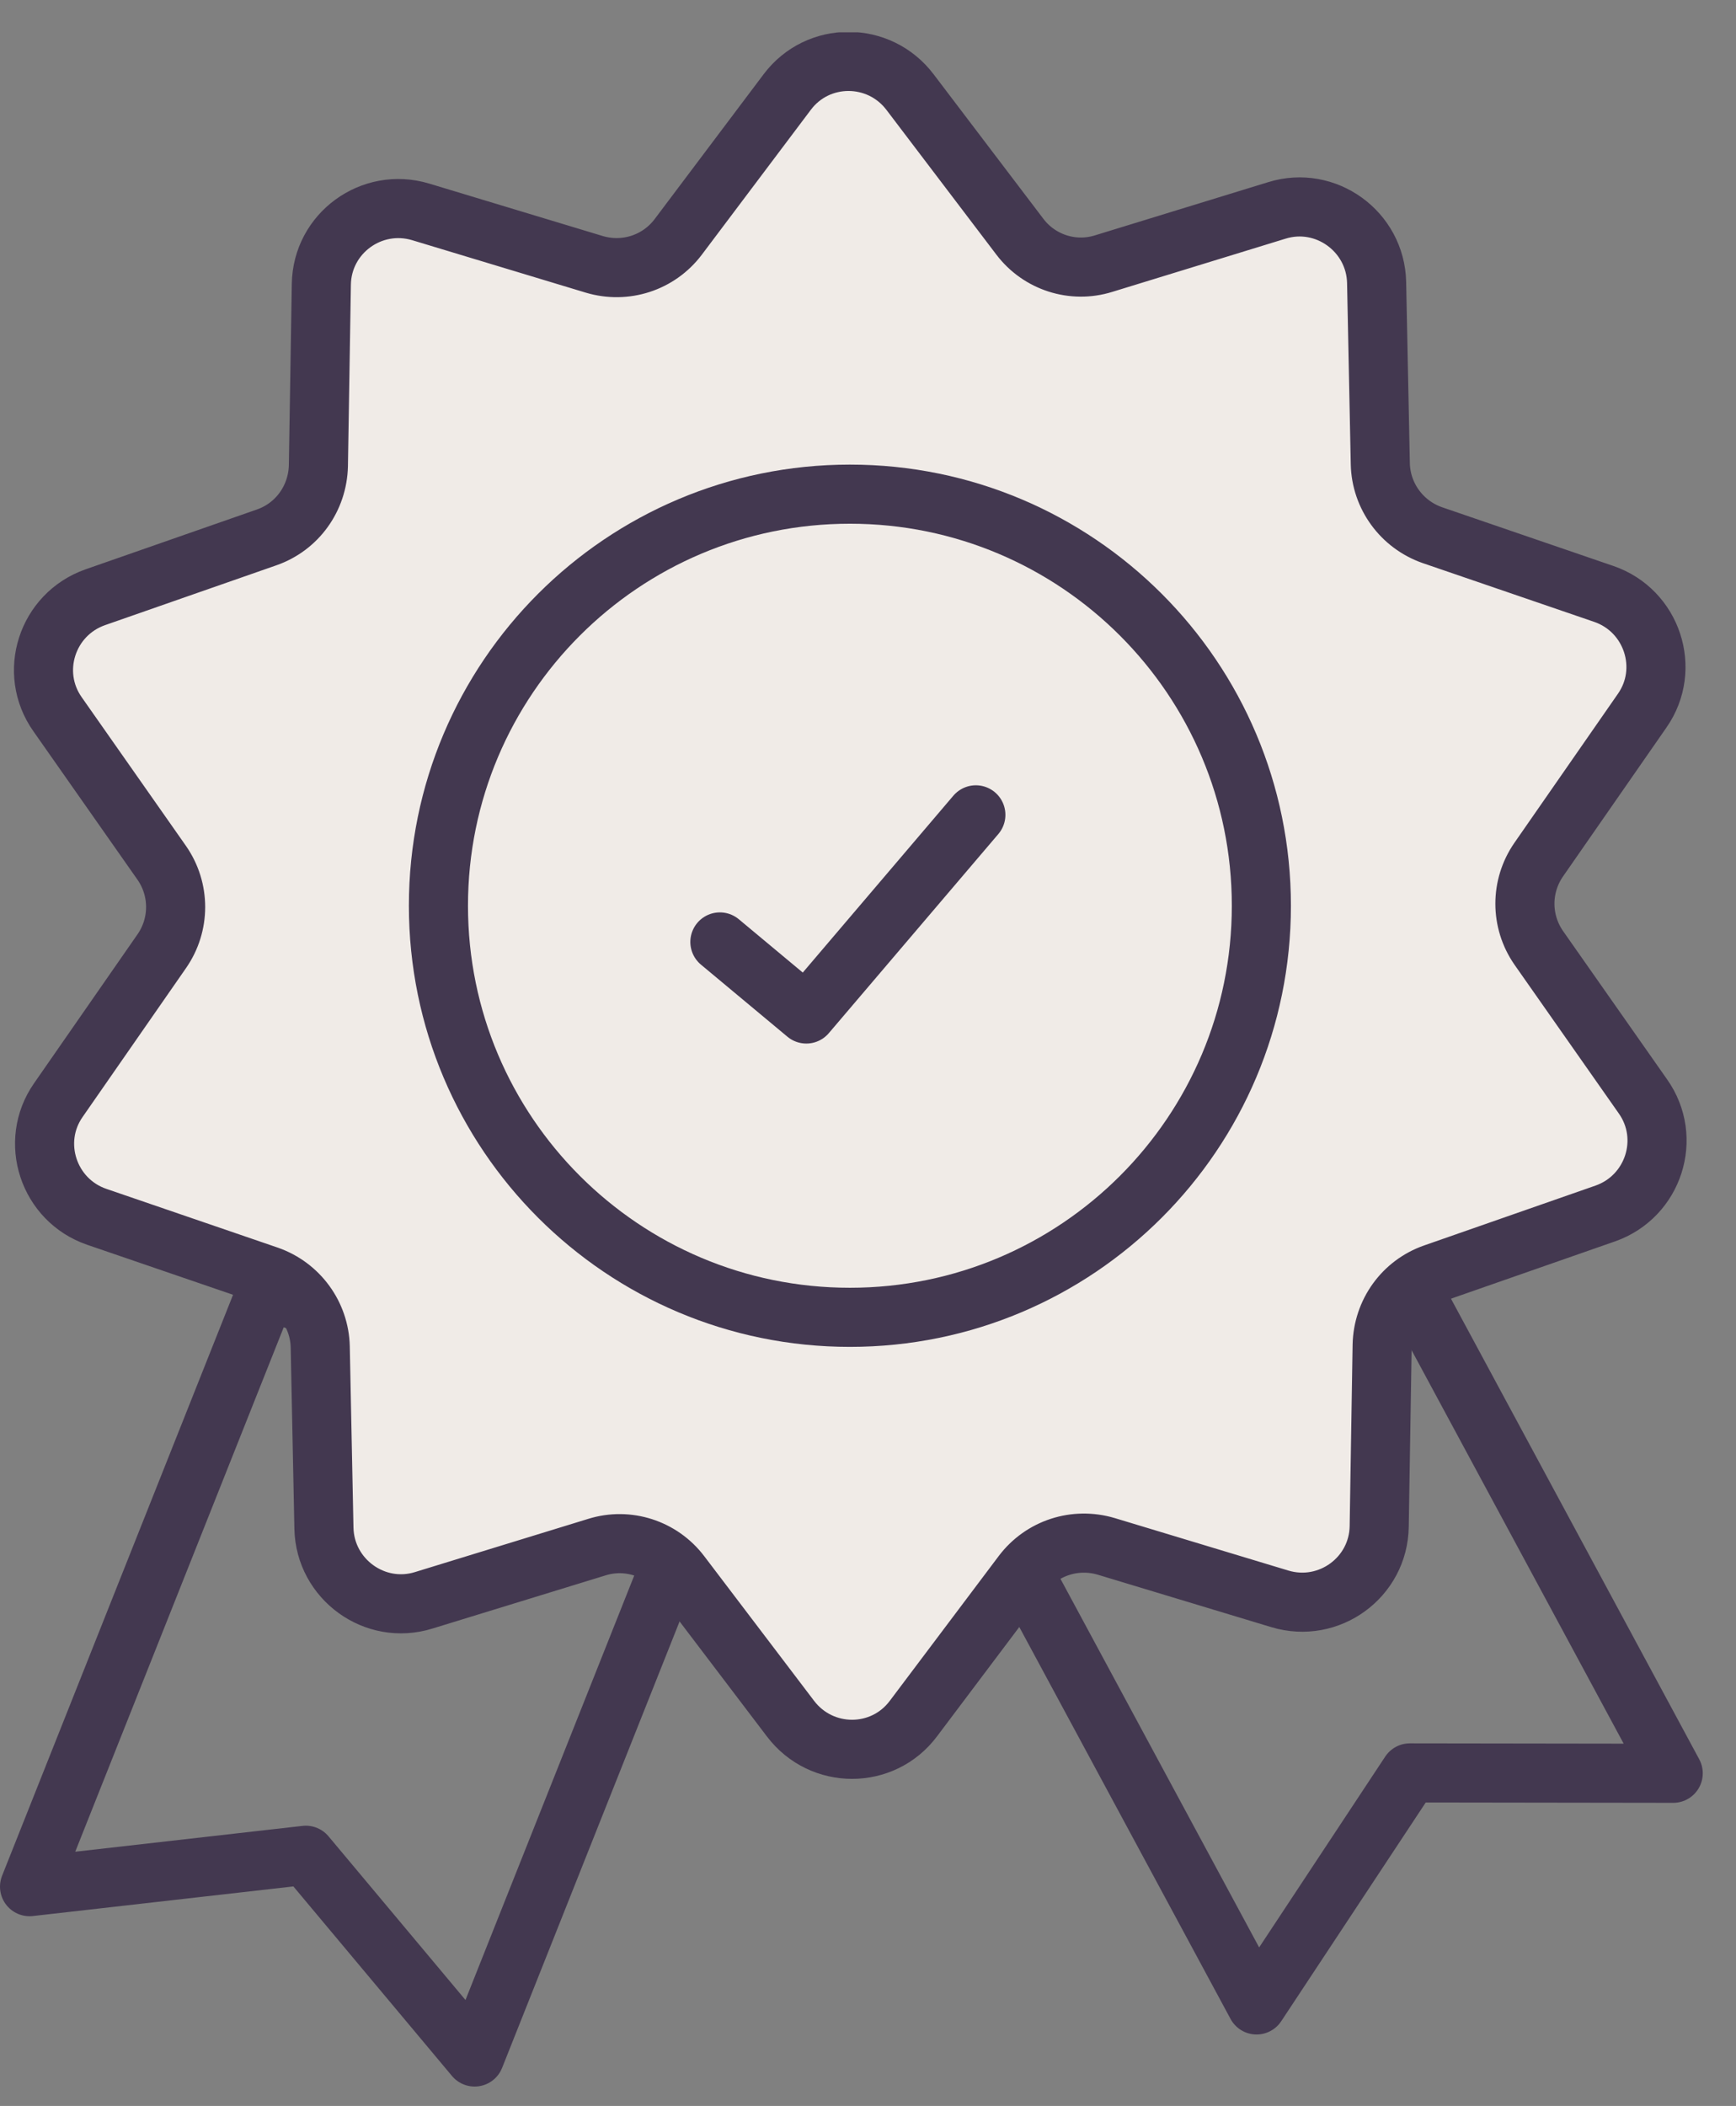 <svg xmlns="http://www.w3.org/2000/svg" fill="none" viewBox="0 0 47 57" height="57" width="47">
<rect x="0" y="0" width="47" height="57" fill="#808080" stroke="none"/>
<g clip-path="url(#clip0_576_2049)" id="Layer_1">
<path stroke-linejoin="round" stroke-linecap="round" stroke-width="1.6" stroke="#433850" d="M19.28 39.505L12.85 55.675L8.28 50.215L0.8 51.065L7.23 34.895L19.28 39.505Z" id="Vector"></path>
<path stroke-linejoin="round" stroke-linecap="round" stroke-width="1.6" stroke="#433850" d="M37.04 32.676L45.3 47.996L38.17 47.986L34.02 54.266L25.76 38.946L37.04 32.676Z" id="Vector_2"></path>
<path stroke-linejoin="round" stroke-linecap="round" stroke-width="1.6" stroke="#433850" fill="#F0EBE7" d="M34.65 43.275L29.95 41.855C29.11 41.605 28.21 41.895 27.68 42.595L24.73 46.515C23.9 47.625 22.24 47.625 21.4 46.515L18.43 42.605C17.9 41.905 16.99 41.615 16.16 41.875L11.47 43.315C10.15 43.725 8.8 42.745 8.77 41.365L8.67 36.455C8.65 35.585 8.09 34.815 7.26 34.525L2.62 32.935C1.31 32.485 0.79 30.905 1.58 29.775L4.38 25.745C4.88 25.025 4.88 24.075 4.38 23.355L1.56 19.335C0.76 18.205 1.27 16.625 2.58 16.165L7.22 14.545C8.05 14.255 8.6 13.485 8.62 12.605L8.7 7.695C8.72 6.315 10.06 5.335 11.39 5.735L16.09 7.155C16.93 7.405 17.83 7.115 18.36 6.415L21.31 2.495C22.14 1.385 23.8 1.385 24.64 2.495L27.61 6.405C28.14 7.105 29.05 7.395 29.88 7.135L34.57 5.695C35.89 5.285 37.24 6.265 37.27 7.645L37.37 12.555C37.39 13.425 37.95 14.195 38.78 14.485L43.42 16.075C44.73 16.525 45.25 18.105 44.46 19.235L41.66 23.265C41.16 23.985 41.16 24.935 41.66 25.655L44.48 29.675C45.28 30.805 44.77 32.385 43.46 32.845L38.82 34.465C37.99 34.755 37.44 35.525 37.42 36.405L37.34 41.315C37.32 42.695 35.98 43.675 34.65 43.275Z" id="Vector_3"></path>
<path stroke-linejoin="round" stroke-linecap="round" stroke-width="1.6" stroke="#433850" d="M19.49 25.495L21.83 27.445L26.42 22.055" id="Vector_4"></path>
<path stroke-linejoin="round" stroke-linecap="round" stroke-width="1.6" stroke="#433850" d="M23.01 35.655C29.163 35.655 34.15 30.668 34.15 24.515C34.15 18.363 29.163 13.375 23.01 13.375C16.858 13.375 11.87 18.363 11.87 24.515C11.87 30.668 16.858 35.655 23.01 35.655Z" id="Vector_5"></path>
</g>
<defs>
<clipPath id="clip0_576_2049">
<rect transform="translate(0 0.875)" fill="white" height="55.6" width="46.1"></rect>
</clipPath>
</defs>
</svg>

